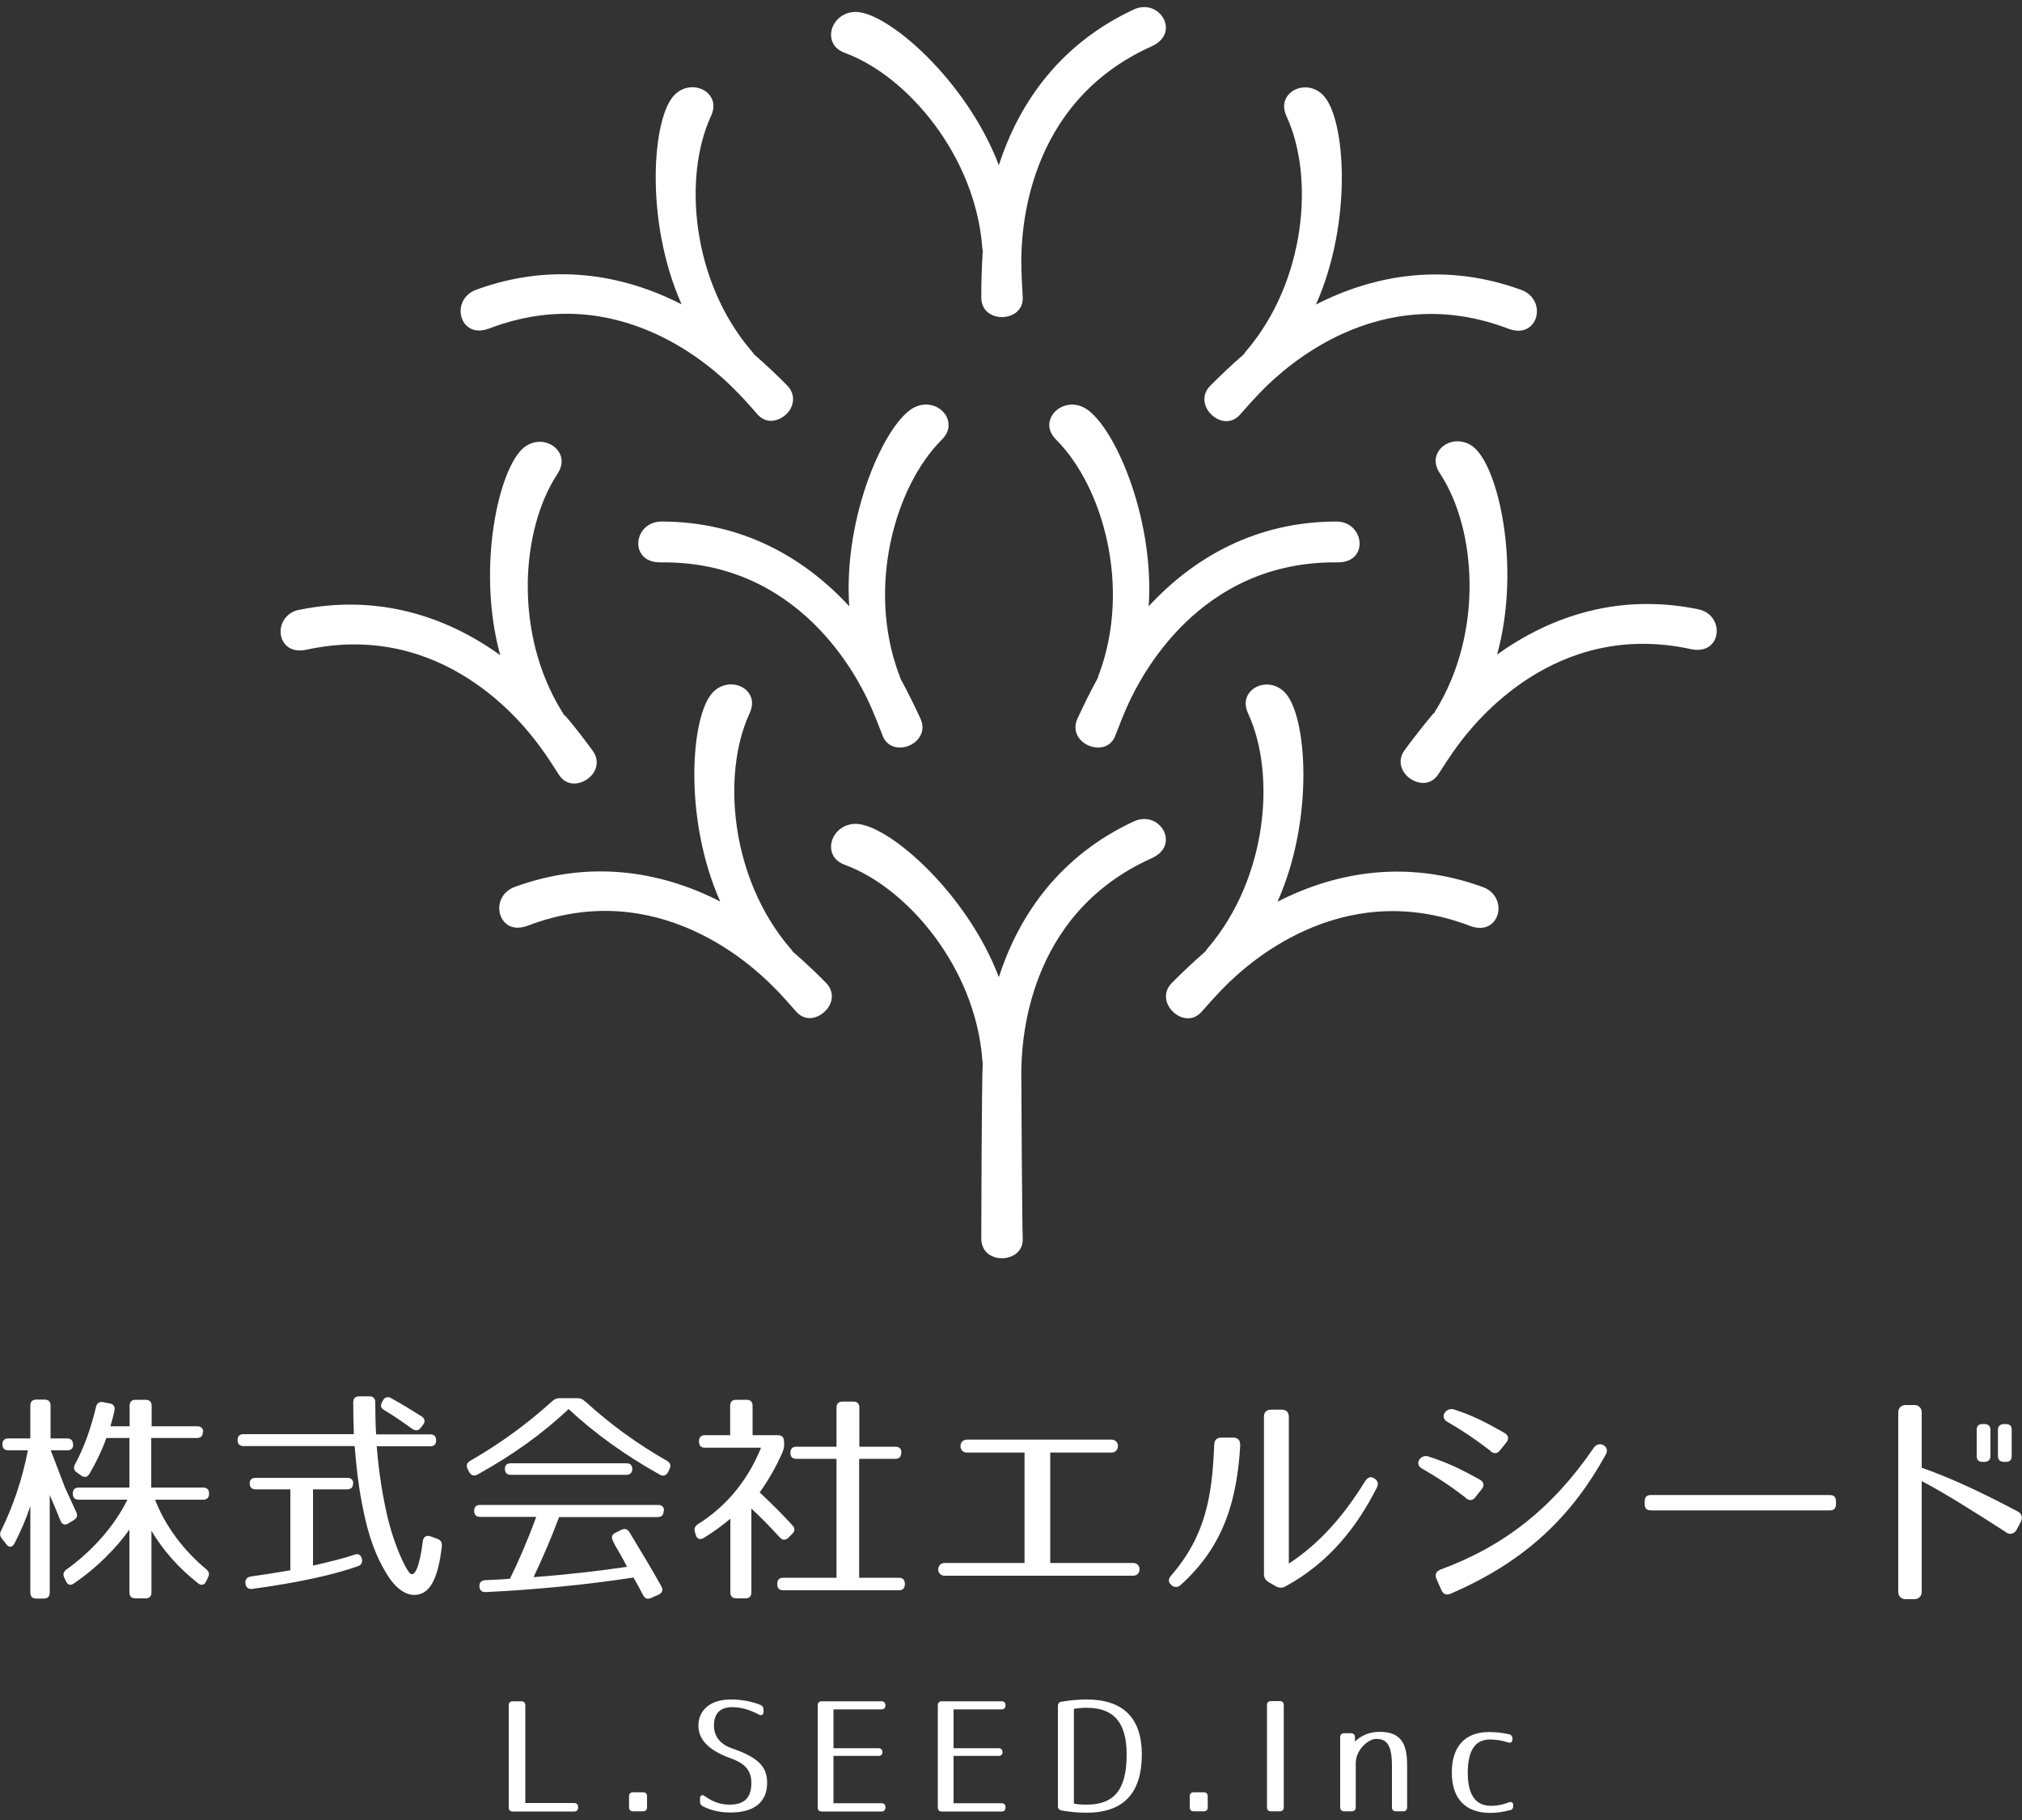 <?xml version="1.0" encoding="UTF-8"?>
<svg id="_レイヤー_1" data-name="レイヤー 1" xmlns="http://www.w3.org/2000/svg" viewBox="0 0 100 90">
  <rect x="0" y="0" width="100" height="90" fill="#333333" stroke="none"/>
  <defs>
    <style>
      .cls-1 {
        fill: #fff;
      }
    </style>
  </defs>
  <g>
    <path class="cls-1" d="M48.6,52.54s-.02-.09-.02-.15c-.35-4.53-3.68-8.46-6.76-9.61-.52-.18-.72-.54-.72-.91,0-.55.48-1.13,1.22-1.13,1.57,0,5.47,3.36,7.08,7.58,1.03-3.2,3.12-6.04,6.65-7.69.18-.09.37-.13.54-.13.61,0,1.07.5,1.07,1.02,0,.35-.2.68-.68.91-6.3,2.81-6.47,9.29-6.47,10.68,0,.55.04,7.57.07,8.13v.06c0,.61-.52.92-1.03.92s-1.02-.31-1.02-.98.02-7.65.07-8.63v-.07Z"/>
    <path class="cls-1" d="M48.6,12.39s-.02-.09-.02-.15c-.35-4.53-3.68-8.46-6.76-9.61-.52-.18-.72-.54-.72-.91,0-.55.48-1.13,1.22-1.13,1.57,0,5.47,3.36,7.08,7.58,1.03-3.2,3.12-6.04,6.65-7.69.18-.09.37-.13.54-.13.61,0,1.07.5,1.07,1.02,0,.35-.2.68-.68.91-6.3,2.81-6.47,9.29-6.47,10.68,0,.55.04,1.18.07,1.74v.06c0,.61-.52.92-1.03.92s-1.02-.31-1.02-.98.02-1.44.07-2.24v-.07Z"/>
    <path class="cls-1" d="M54.31,33.46s.02-.09.05-.14c1.58-4.26.21-9.22-2.11-11.56-.39-.38-.43-.79-.27-1.12.23-.5.91-.82,1.58-.51,1.43.66,3.55,5.35,3.25,9.85,2.28-2.47,5.37-4.18,9.26-4.19.21,0,.39.04.54.11.55.26.76.9.55,1.37-.15.32-.47.54-1,.54-6.9-.09-9.77,5.73-10.35,6.98-.23.5-.46,1.09-.66,1.61l-.02.05c-.26.55-.86.62-1.33.4-.45-.21-.79-.71-.51-1.32.27-.59.62-1.3,1-2l.03-.07Z"/>
    <path class="cls-1" d="M59.64,47.01s.05-.08.09-.12c2.95-3.45,3.38-8.58,2.01-11.58-.24-.5-.13-.89.13-1.15.39-.39,1.14-.46,1.66.07,1.11,1.11,1.49,6.25-.35,10.36,2.99-1.53,6.48-2.06,10.14-.73.2.07.35.17.47.29.43.43.41,1.11.04,1.48-.25.25-.63.34-1.12.16-6.44-2.47-11.14,2-12.12,2.98-.39.39-.81.86-1.18,1.28-.01.01-.03.03-.04.04-.43.43-1.02.29-1.38-.08-.35-.35-.5-.94-.03-1.41.46-.46,1.03-1.01,1.63-1.53l.05-.05Z"/>
    <path class="cls-1" d="M61.54,17.48s.05-.08.09-.12c2.95-3.45,3.38-8.58,2.01-11.58-.24-.5-.13-.89.13-1.15.39-.39,1.14-.46,1.66.07,1.11,1.11,1.49,6.25-.35,10.36,2.99-1.53,6.48-2.06,10.14-.73.2.07.35.17.47.29.43.43.41,1.11.04,1.48-.25.25-.63.34-1.12.16-6.44-2.47-11.14,2-12.12,2.98-.39.39-.81.86-1.18,1.28-.01.01-.03.03-.04.04-.43.43-1.02.29-1.38-.08-.35-.35-.5-.94-.03-1.41.46-.46,1.03-1.01,1.63-1.53l.05-.05Z"/>
    <path class="cls-1" d="M70.91,35.3s.04-.09.07-.13c2.4-3.86,2.05-9,.24-11.75-.31-.46-.26-.86-.04-1.16.33-.45,1.05-.62,1.65-.19,1.27.93,2.41,5.95,1.21,10.3,2.73-1.96,6.09-3.02,9.91-2.25.2.04.37.11.51.21.49.36.57,1.04.26,1.45-.21.28-.57.43-1.09.32-6.74-1.47-10.72,3.66-11.54,4.77-.33.45-.67.97-.97,1.44-.01.01-.02.03-.03.04-.36.49-.96.44-1.38.13-.4-.3-.63-.86-.24-1.39.38-.52.87-1.15,1.38-1.76l.04-.06Z"/>
    <path class="cls-1" d="M44.52,33.53c.38.7.73,1.41,1,2,.28.6-.06,1.11-.51,1.32-.47.22-1.07.15-1.33-.4l-.02-.05c-.2-.52-.43-1.1-.66-1.61-.58-1.26-3.45-7.08-10.35-6.98-.53,0-.85-.22-1-.54-.22-.47,0-1.12.55-1.37.15-.07.33-.11.54-.11,3.89.01,6.98,1.72,9.26,4.19-.31-4.5,1.82-9.19,3.25-9.85.67-.31,1.35,0,1.58.51.15.34.12.74-.27,1.12-2.32,2.33-3.69,7.3-2.11,11.56.02.05.05.1.05.14l.03.07Z"/>
    <path class="cls-1" d="M39.21,47.06c.6.52,1.18,1.07,1.63,1.53.47.47.33,1.06-.03,1.41-.37.37-.95.51-1.38.08-.01-.01-.03-.03-.04-.04-.37-.42-.78-.89-1.18-1.28-.98-.98-5.68-5.45-12.12-2.98-.5.18-.88.09-1.12-.16-.37-.37-.39-1.05.04-1.48.12-.12.27-.22.47-.29,3.66-1.33,7.15-.8,10.14.73-1.84-4.12-1.46-9.25-.35-10.36.52-.52,1.27-.46,1.66-.07.26.26.37.65.13,1.15-1.37,2.99-.94,8.13,2.01,11.58.04.04.08.08.09.12l.05.05Z"/>
    <path class="cls-1" d="M37.3,17.53c.6.52,1.18,1.07,1.63,1.53s.33,1.06-.03,1.41-.95.51-1.38.08c-.01-.01-.03-.03-.04-.04-.37-.42-.78-.89-1.18-1.28-.98-.98-5.68-5.45-12.12-2.98-.5.18-.88.09-1.12-.16-.37-.37-.39-1.05.04-1.48.12-.12.27-.22.47-.29,3.66-1.33,7.15-.8,10.14.73-1.84-4.12-1.46-9.25-.35-10.36.52-.52,1.27-.46,1.66-.07.26.26.37.65.13,1.15-1.37,2.99-.94,8.13,2.01,11.58.04.04.08.08.09.12l.05.05Z"/>
    <path class="cls-1" d="M27.93,35.36c.52.61,1,1.24,1.38,1.76.39.54.16,1.1-.24,1.39-.42.31-1.02.36-1.38-.13-.01-.01-.02-.03-.03-.04-.3-.47-.64-1-.97-1.44-.82-1.12-4.8-6.24-11.54-4.77-.52.11-.88-.04-1.09-.32-.31-.42-.23-1.09.26-1.45.13-.1.3-.18.51-.21,3.82-.77,7.19.29,9.91,2.25-1.2-4.35-.05-9.37,1.21-10.3.6-.44,1.32-.26,1.65.19.22.3.26.7-.04,1.16-1.81,2.75-2.16,7.89.24,11.75.03.04.07.09.07.13l.04.06Z"/>
  </g>
  <g>
    <g>
      <path class="cls-1" d="M3.62,71.43c0,.19-.1.29-.3.29h-.81l.7,1.83.56,1.22c.08.17.04.3-.12.4l-.26.16c-.18.11-.32.06-.4-.13-.11-.28-.29-.72-.53-1.27v4.82c0,.2-.1.3-.3.3h-.36c-.2,0-.3-.1-.3-.3v-4.27c-.21.64-.48,1.25-.78,1.84-.11.21-.28.22-.41.04l-.21-.27c-.11-.13-.12-.26-.04-.41.59-1.2,1.04-2.53,1.32-3.96H.42c-.2,0-.3-.1-.3-.3,0-.19.1-.29.3-.29h1.08v-1.62c0-.2.1-.3.3-.3h.4c.2,0,.3.1.3.3v1.62h.81c.2,0,.3.1.3.3ZM10.03,70.82c0,.19-.1.29-.3.29h-2.25v2.45h2.56c.2,0,.3.1.3.3s-.1.3-.3.3h-2.37c.5,1.31,1.43,2.53,2.52,3.43.15.12.18.25.1.41l-.09.19c-.09.2-.25.23-.41.1-.98-.77-1.74-1.65-2.3-2.59v3.04c0,.2-.1.3-.3.3h-.49c-.2,0-.3-.1-.3-.3v-3.1c-.67.94-1.64,1.91-2.74,2.66-.17.12-.31.08-.4-.11l-.08-.17c-.08-.17-.04-.3.11-.41,1.3-.93,2.39-2.18,3.01-3.45h-2.4c-.2,0-.3-.1-.3-.3s.1-.3.3-.3h2.5v-2.45h-1.14c-.2.57-.48,1.16-.83,1.76-.1.18-.25.21-.41.1l-.21-.15c-.16-.11-.19-.23-.1-.41.44-.81.78-1.76,1.04-2.84.04-.19.17-.27.36-.23l.31.06c.19.03.28.16.24.36-.04.2-.11.46-.2.77h.95v-1.01c0-.2.1-.3.3-.3h.49c.2,0,.3.1.3.3v1.01h2.25c.2,0,.3.1.3.3Z"/>
      <path class="cls-1" d="M18.56,69.36c0,.55.01,1.05.04,1.57h2.67c.2,0,.3.1.3.3,0,.19-.1.29-.3.29h-2.64c.13,1.68.45,3.33.74,4.25.32,1.03.69,1.77.86,1.98.27.36.53-.32.68-1.53.03-.22.17-.32.37-.25l.36.13c.17.07.23.18.21.37-.18,1.59-.59,2.4-1.36,2.4-.46,0-.95-.35-1.36-1.03-.51-.83-.92-1.82-1.23-3.5-.18-.93-.29-1.9-.36-2.83h-5.49c-.2,0-.3-.1-.3-.3,0-.19.1-.29.3-.29h5.45c-.02-.58-.03-1.07-.03-1.57,0-.2.1-.3.3-.3h.49c.2,0,.3.1.3.3ZM17.46,73.36c0,.19-.1.29-.3.29h-1.68v3.77c.84-.19,1.52-.36,2.05-.54.19-.07.32.01.37.21.03.18-.03.3-.2.36-1.24.44-3.01.82-5.21,1.12-.2.03-.32-.06-.35-.25h0c-.03-.2.06-.32.25-.36.72-.1,1.36-.2,1.97-.31v-4h-1.71c-.2,0-.3-.1-.3-.3,0-.18.1-.27.3-.27h4.52c.2,0,.3.1.3.28ZM19.36,69.15c.48.26.93.54,1.49.89.17.11.19.27.07.42l-.1.13c-.11.16-.27.18-.43.07-.56-.4-.96-.68-1.39-.93-.17-.1-.2-.22-.1-.4l.04-.08c.1-.17.25-.2.41-.11Z"/>
      <path class="cls-1" d="M28.93,69.29c1.27,1.16,2.63,2.14,4.06,2.95.17.1.2.23.12.41l-.07.15c-.1.17-.25.22-.41.12-1.73-.96-3.24-2.06-4.51-3.24-1.26,1.19-2.77,2.28-4.51,3.24-.17.09-.31.04-.4-.12l-.08-.15c-.09-.18-.04-.31.12-.41,1.43-.82,2.78-1.79,4.06-2.95.11-.1.22-.15.37-.15h.87c.15,0,.26.04.37.15ZM32.82,74.72c0,.2-.1.3-.3.3h-4.87c-.35.94-.76,1.91-1.26,2.97,1.63-.12,3.18-.3,4.62-.51-.13-.26-.25-.47-.34-.63-.17-.29-.28-.48-.32-.57l-.03-.07c-.09-.18-.08-.32.11-.41l.3-.15c.17-.08.3-.04.4.12.57.95,1.12,1.84,1.58,2.68.1.18.04.32-.15.41l-.36.16c-.18.08-.31.03-.4-.15-.17-.32-.32-.61-.47-.86-2.43.37-4.87.6-7.3.72-.2.01-.31-.09-.32-.28-.01-.19.09-.3.29-.31.54-.03.93-.04,1.22-.07.41-.83.86-1.86,1.3-3.06h-2.77c-.2,0-.3-.1-.3-.3,0-.19.1-.29.3-.29h8.79c.2,0,.3.1.3.29ZM31.27,72.64c0,.19-.1.29-.3.29h-5.7c-.2,0-.3-.1-.3-.3,0-.18.1-.27.3-.27h5.7c.2,0,.3.1.3.28Z"/>
      <path class="cls-1" d="M38.78,71.26v.16c0,.13-.02.23-.07.37-.3.69-.67,1.35-1.14,2.01.65.61,1.19,1.15,1.62,1.63.13.13.13.28-.01.42l-.18.18c-.15.15-.3.15-.44-.01-.45-.49-.91-.97-1.4-1.42v4.14c0,.2-.1.3-.3.3h-.44c-.2,0-.3-.1-.3-.3v-3.64c-.34.29-.79.63-1.31.95-.19.11-.34.06-.4-.15l-.04-.13c-.06-.18,0-.3.15-.4,1.38-.87,2.44-2.12,3.12-3.78h-2.77c-.2,0-.3-.1-.3-.3v-.02c0-.2.1-.3.3-.3h1.24v-1.45c0-.2.1-.3.3-.3h.51c.2,0,.3.1.3.3v1.45h1.25c.2,0,.3.1.3.3ZM44.57,71.84c0,.2-.1.3-.3.3h-1.78v5.88h1.96c.2,0,.3.1.3.3v.02c0,.2-.1.3-.3.3h-5.71c-.2,0-.3-.1-.3-.3v-.02c0-.2.1-.3.3-.3h2.63v-5.88h-1.98c-.2,0-.3-.1-.3-.3s.1-.3.3-.3h1.98v-1.93c0-.2.1-.3.3-.3h.53c.2,0,.3.1.3.3v1.93h1.78c.2,0,.3.1.3.3Z"/>
      <path class="cls-1" d="M46.71,77.29h3.96v-5.46h-2.85c-.43,0-.42-.64,0-.64h7.15c.43,0,.42.64,0,.64h-3.03v5.46h4.1c.43,0,.42.63,0,.63h-9.32c-.43,0-.42-.63,0-.63Z"/>
      <path class="cls-1" d="M61.34,71.44c-.16,2.74-.81,5.01-2.94,6.93-.16.15-.34.14-.48,0-.15-.14-.15-.29,0-.46,1.71-1.97,2.03-3.94,2.13-6.47.01-.23.13-.35.35-.35h.59c.23,0,.35.13.34.36ZM62.51,77.83v-7.77c0-.23.13-.35.35-.35h.53c.22,0,.35.12.35.35v7.26c1.52-.99,2.73-2.38,3.77-4.07.13-.2.28-.26.46-.14.17.1.22.27.12.46-.95,1.87-2.31,3.68-4.52,4.88-.17.09-.31.08-.48-.01l-.34-.2c-.17-.1-.24-.22-.24-.42Z"/>
      <path class="cls-1" d="M72.5,74.07c-.81-.62-1.4-1-2.19-1.46-.39-.23-.03-.71.32-.59.93.3,1.55.59,2.54,1.14.22.12.26.29.1.49l-.29.37c-.14.19-.3.21-.49.06ZM71.23,77.62c3.16-1.16,5.56-3.05,7.6-6.04.26-.36.81-.06.59.34-1.67,3.03-3.94,5.28-7.68,6.89-.22.09-.37.02-.46-.19l-.24-.55c-.09-.21-.02-.37.2-.45ZM73.72,71.75c-.8-.61-1.38-1-2.14-1.44-.42-.24-.05-.74.34-.61.91.3,1.52.61,2.47,1.15.21.12.26.29.1.49l-.29.36c-.15.19-.3.21-.49.06Z"/>
      <path class="cls-1" d="M90.49,74.69h-8.84c-.21,0-.31-.1-.31-.31v-.14c0-.21.1-.31.31-.31h8.84c.21,0,.31.1.31.31v.14c0,.21-.1.31-.31.31Z"/>
      <path class="cls-1" d="M99.21,75.77c-1.6-1.03-2.99-1.91-4.17-2.53v5.48c0,.21-.15.36-.36.36h-.44c-.21,0-.36-.15-.36-.36v-8.88c0-.21.15-.36.36-.36h.44c.21,0,.36.15.36.36v2.74c1.39.49,2.88,1.17,4.76,2.17.19.1.24.31.15.49l-.22.41c-.1.19-.32.26-.52.13ZM98.13,72.29h-.07c-.21,0-.3-.09-.3-.29v-1.29c0-.2.09-.29.3-.29h.07c.2,0,.31.09.31.29v1.29c0,.2-.12.29-.31.29ZM99.19,72.29h-.07c-.2,0-.31-.09-.31-.29v-1.29c0-.2.12-.29.31-.29h.07c.21,0,.3.09.3.29v1.29c0,.2-.09.29-.3.29Z"/>
    </g>
    <g>
      <path class="cls-1" d="M25.98,84.32v4.84h2.41c.13,0,.2.07.2.2v.02c0,.13-.07.2-.2.2h-3.03c-.13,0-.2-.07-.2-.2v-5.05c0-.13.07-.2.2-.2h.42c.13,0,.2.07.2.2Z"/>
      <path class="cls-1" d="M32,88.83v.54c0,.13-.07.2-.2.2h-.49c-.13,0-.2-.07-.2-.2v-.54c0-.13.07-.2.2-.2h.49c.13,0,.2.07.2.2Z"/>
      <path class="cls-1" d="M34.88,88.84c.42.29.79.4,1.21.4.7,0,1.07-.32,1.07-1.07,0-.62-.32-.97-1.02-1.22-1.09-.39-1.6-.93-1.6-1.61,0-.78.59-1.3,1.61-1.3.53,0,1.04.1,1.46.27.1.04.15.12.15.23v.11c0,.15-.1.21-.24.13-.48-.25-.89-.36-1.32-.36-.53,0-.89.26-.89.91,0,.56.34.94.9,1.13,1.3.45,1.73.91,1.73,1.7,0,.93-.61,1.47-1.82,1.47-.5,0-.98-.11-1.36-.31-.1-.05-.14-.12-.14-.24v-.14c0-.17.11-.21.24-.12Z"/>
      <path class="cls-1" d="M43.79,84.32h0c0,.14-.07.21-.2.21h-2.37v1.92h2.22c.13,0,.2.07.2.2,0,.12-.07.18-.2.18h-2.22v2.34h2.37c.13,0,.2.07.2.2h0c0,.14-.07.21-.2.21h-2.95c-.13,0-.2-.07-.2-.2v-5.05c0-.13.07-.2.2-.2h2.95c.13,0,.2.07.2.2Z"/>
      <path class="cls-1" d="M49.73,84.32h0c0,.14-.07.21-.2.21h-2.37v1.92h2.22c.13,0,.2.07.2.2,0,.12-.07.18-.2.18h-2.22v2.34h2.37c.13,0,.2.07.2.2h0c0,.14-.07.21-.2.21h-2.95c-.13,0-.2-.07-.2-.2v-5.05c0-.13.07-.2.2-.2h2.95c.13,0,.2.07.2.2Z"/>
      <path class="cls-1" d="M52.5,84.15c.4-.07.83-.11,1.24-.11,1.83,0,2.73.94,2.73,2.72,0,1.89-.89,2.88-2.73,2.88-.41,0-.83-.04-1.24-.11-.11-.02-.18-.09-.18-.21v-4.96c0-.12.06-.2.18-.21ZM53.74,89.24c1.34,0,1.98-.71,1.98-2.47,0-1.62-.66-2.32-1.98-2.32-.22,0-.42.02-.63.05v4.69c.21.04.4.05.63.05Z"/>
      <path class="cls-1" d="M59.73,88.83v.54c0,.13-.07.2-.2.2h-.49c-.13,0-.2-.07-.2-.2v-.54c0-.13.07-.2.2-.2h.49c.13,0,.2.07.2.2Z"/>
      <path class="cls-1" d="M63.49,84.32v5.05c0,.13-.07.2-.2.2h-.43c-.13,0-.2-.07-.2-.2v-5.05c0-.13.07-.2.2-.2h.43c.13,0,.2.07.2.2Z"/>
      <path class="cls-1" d="M68.22,85.64c.99,0,1.37.49,1.37,1.62v2.11c0,.13-.07.2-.2.2h-.35c-.13,0-.2-.07-.2-.2v-2.03c0-1.05-.25-1.35-.78-1.35-.43,0-1.01.59-1.01,1.18v2.2c0,.13-.07.2-.2.2h-.37c-.13,0-.2-.07-.2-.2v-3.46c0-.13.07-.2.2-.2h.33c.13,0,.2.07.2.2v.21c.31-.3.73-.48,1.2-.48Z"/>
      <path class="cls-1" d="M74.67,89.51c-.31.09-.64.14-.96.14-1.25,0-1.91-.72-1.91-2s.65-2,1.84-2c.34,0,.69.04.99.11.11.02.17.11.17.22v.02c0,.15-.09.21-.23.16-.31-.1-.58-.14-.89-.14-.71,0-1.09.52-1.09,1.64s.4,1.64,1.16,1.64c.28,0,.55-.05.86-.17.14-.05.23,0,.23.15v.02c0,.11-.05.19-.16.22Z"/>
    </g>
  </g>
</svg>